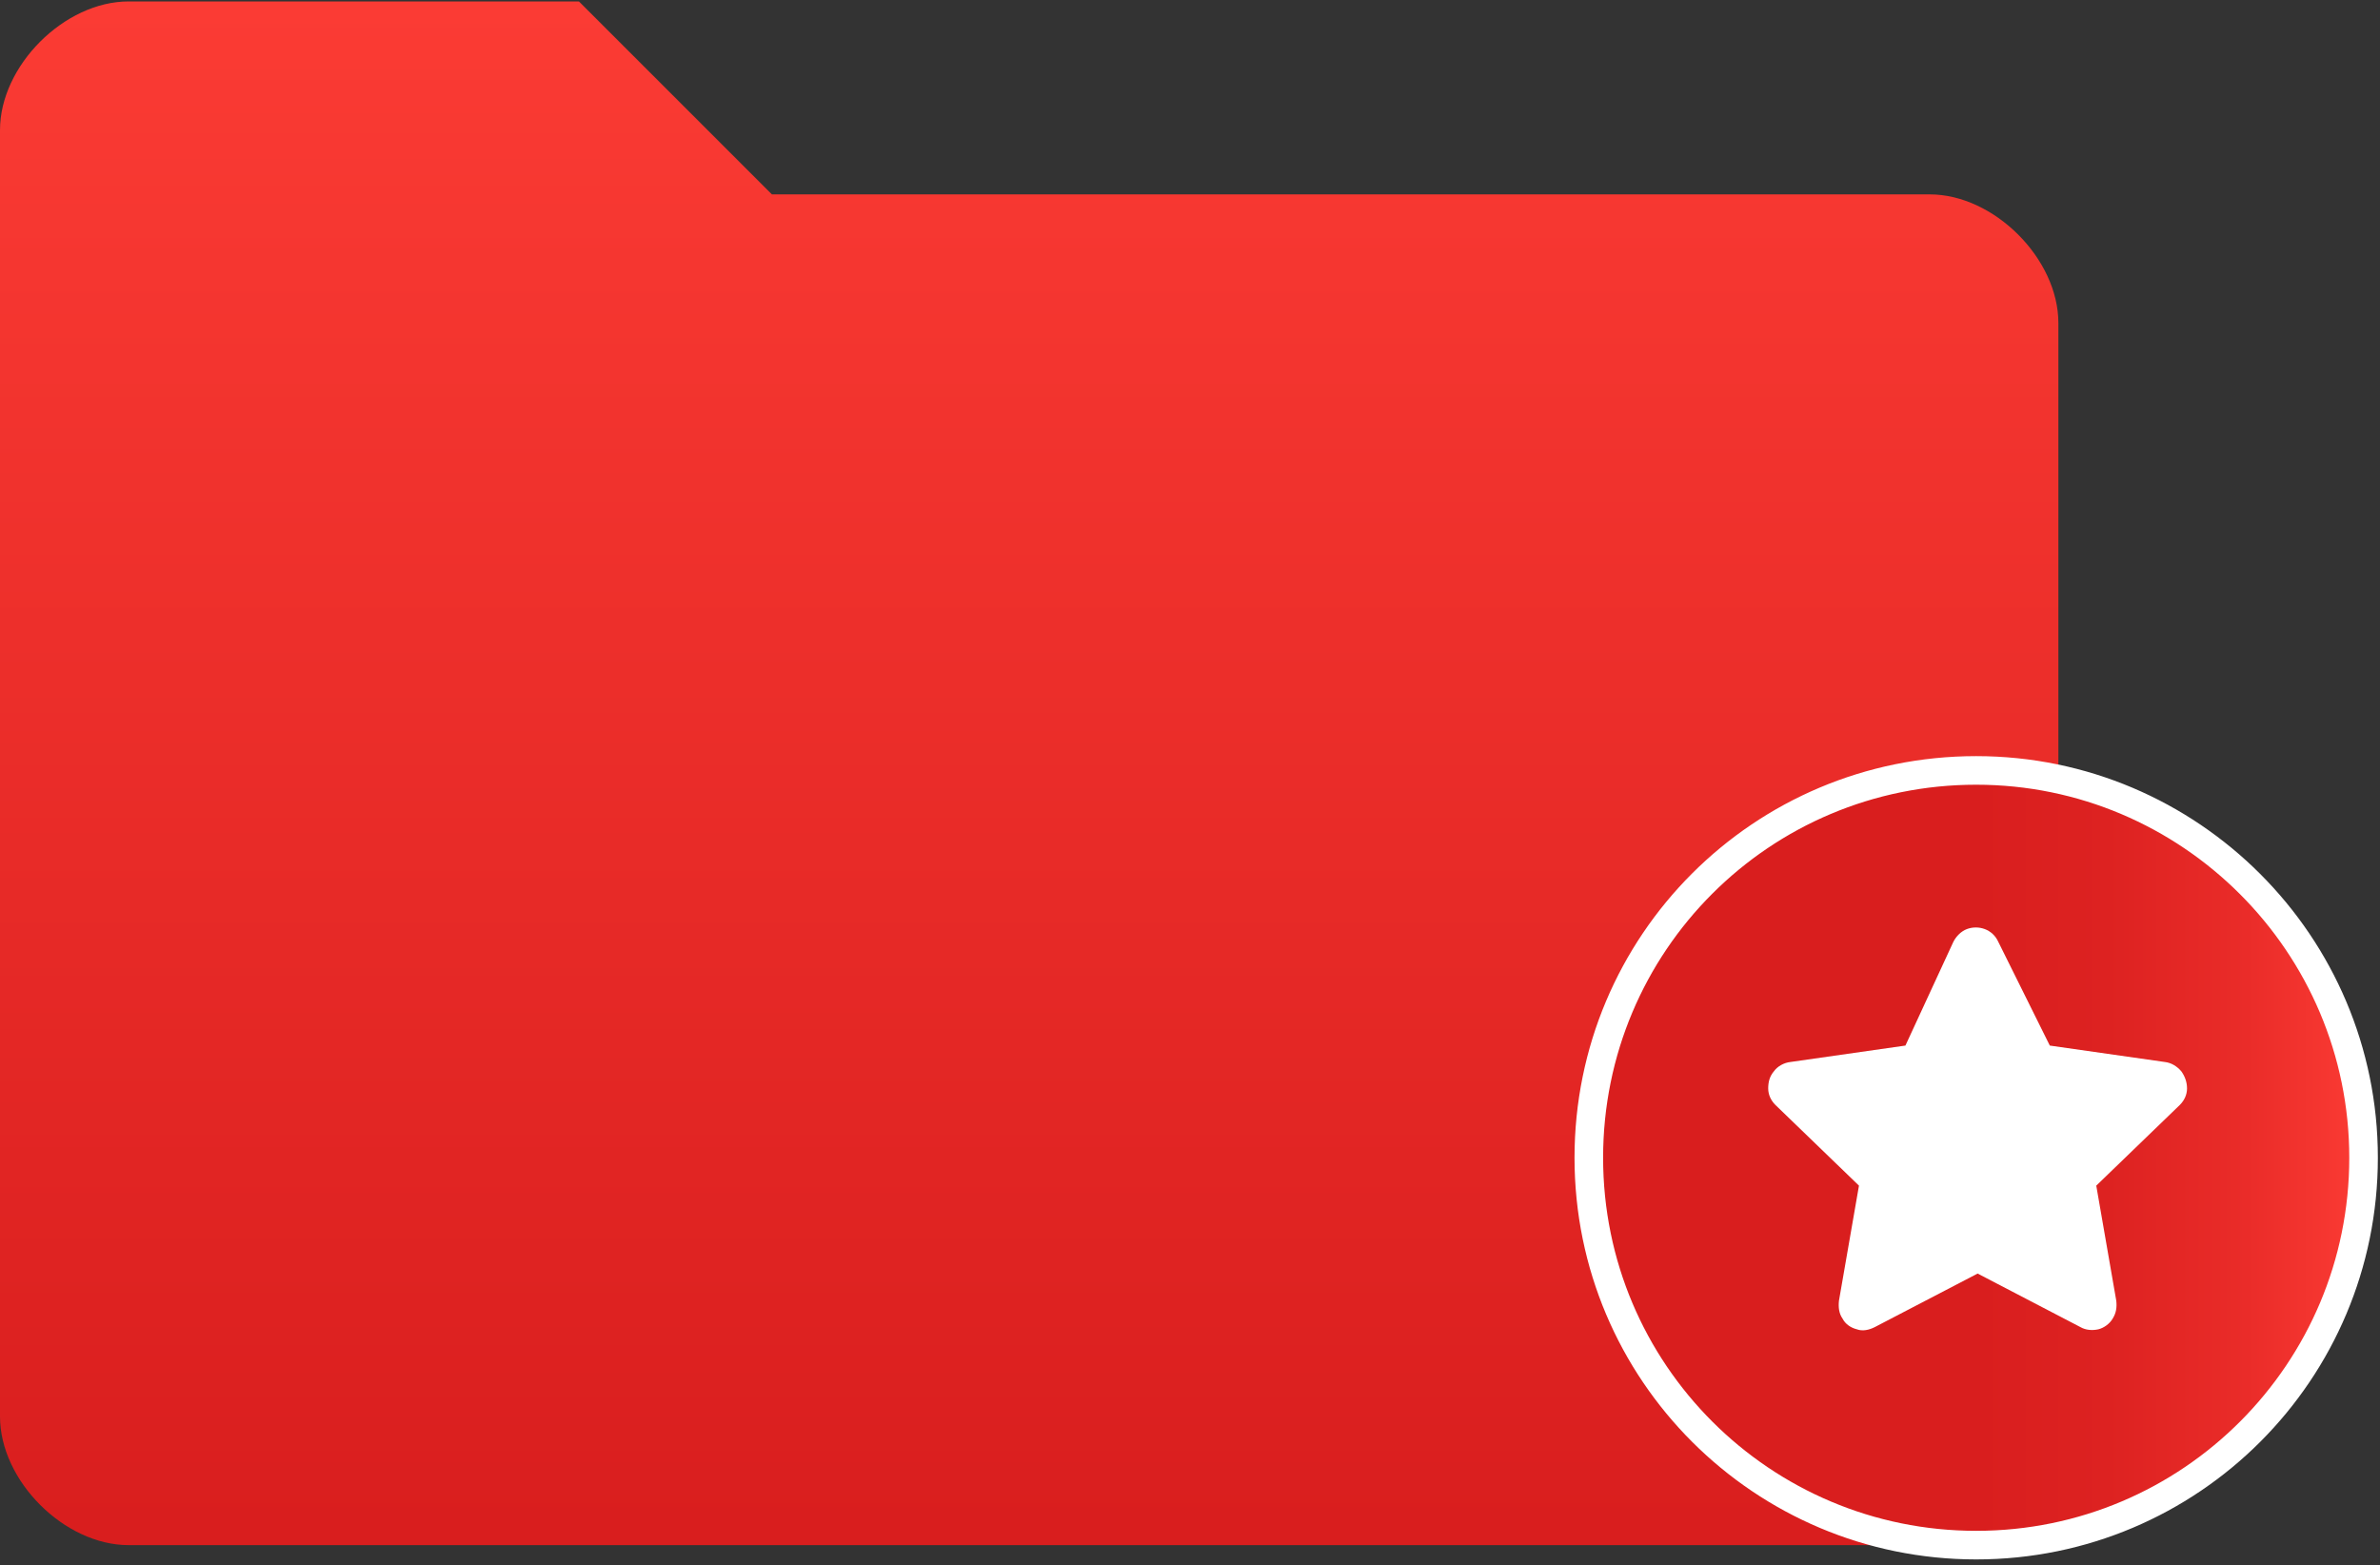 <?xml version="1.0" encoding="utf-8"?>
<!-- Generator: Adobe Illustrator 23.1.1, SVG Export Plug-In . SVG Version: 6.00 Build 0)  -->
<svg version="1.1" id="Ebene_1" xmlns="http://www.w3.org/2000/svg" xmlns:xlink="http://www.w3.org/1999/xlink" x="0px" y="0px"
	 viewBox="0 0 333 219" style="enable-background:new 0 0 333 219;" xml:space="preserve">
<rect x="0" y="0" width="333" height="219" fill="#333333" stroke="none"/>
<style type="text/css">
	.st0{fill:url(#SVGID_1_);}
	.st1{fill:url(#SVGID_2_);stroke:#FFFFFF;stroke-width:4;stroke-miterlimit:10;}
	.st2{fill:#FFFFFF;}
</style>
<title>empfohlen</title>
<linearGradient id="SVGID_1_" gradientUnits="userSpaceOnUse" x1="144" y1="3.54" x2="144" y2="219.54" gradientTransform="matrix(1 0 0 -1 0 219.72)">
	<stop  offset="1.000000e-02" style="stop-color:#D91E1E"/>
	<stop  offset="1" style="stop-color:#FB3B34"/>
</linearGradient>
<path class="st0" d="M0,18.2c0-9,9-18,18-18h63l27,27h162c9,0,18,9,18,18v153c0,9-9,18-18,18H18c-9,0-18-9-18-18V18.2z"/>
<linearGradient id="SVGID_2_" gradientUnits="userSpaceOnUse" x1="222.33" y1="57.7" x2="330.67" y2="57.7" gradientTransform="matrix(1 0 0 -1 0 219.72)">
	<stop  offset="0.5" style="stop-color:#D91E1E"/>
	<stop  offset="0.67" style="stop-color:#DD2221"/>
	<stop  offset="0.85" style="stop-color:#EA2C29"/>
	<stop  offset="1" style="stop-color:#FB3B34"/>
</linearGradient>
<path class="st1" d="M330.7,162c0,29.9-24.2,54.2-54.2,54.2c-29.9,0-54.2-24.2-54.2-54.2s24.2-54.2,54.2-54.2c0,0,0,0,0,0
	C306.4,107.8,330.7,132.1,330.7,162z"/>
<path class="st2" d="M273.3,131.8c0.4-0.8,1.1-1.5,1.9-1.8c0.8-0.3,1.7-0.3,2.5,0c0.8,0.3,1.5,0.9,1.9,1.8l7.2,14.5l16.1,2.3
	c0.9,0.1,1.7,0.6,2.3,1.3c0.5,0.7,0.8,1.5,0.8,2.4c0,0.9-0.4,1.7-1,2.3l-11.7,11.3l2.8,16.1c0.1,0.9,0,1.7-0.5,2.5
	c-0.4,0.7-1.2,1.3-2,1.5c-0.9,0.2-1.8,0.1-2.5-0.3l-14.4-7.5l-14.4,7.5c-0.8,0.4-1.7,0.6-2.5,0.3c-0.8-0.2-1.6-0.7-2-1.5
	c-0.5-0.7-0.6-1.6-0.5-2.5l2.8-16.1l-11.7-11.3c-0.6-0.6-1-1.4-1-2.3c0-0.9,0.2-1.7,0.8-2.4c0.5-0.7,1.4-1.2,2.3-1.3l16.1-2.3
	L273.3,131.8z"/>
</svg>
